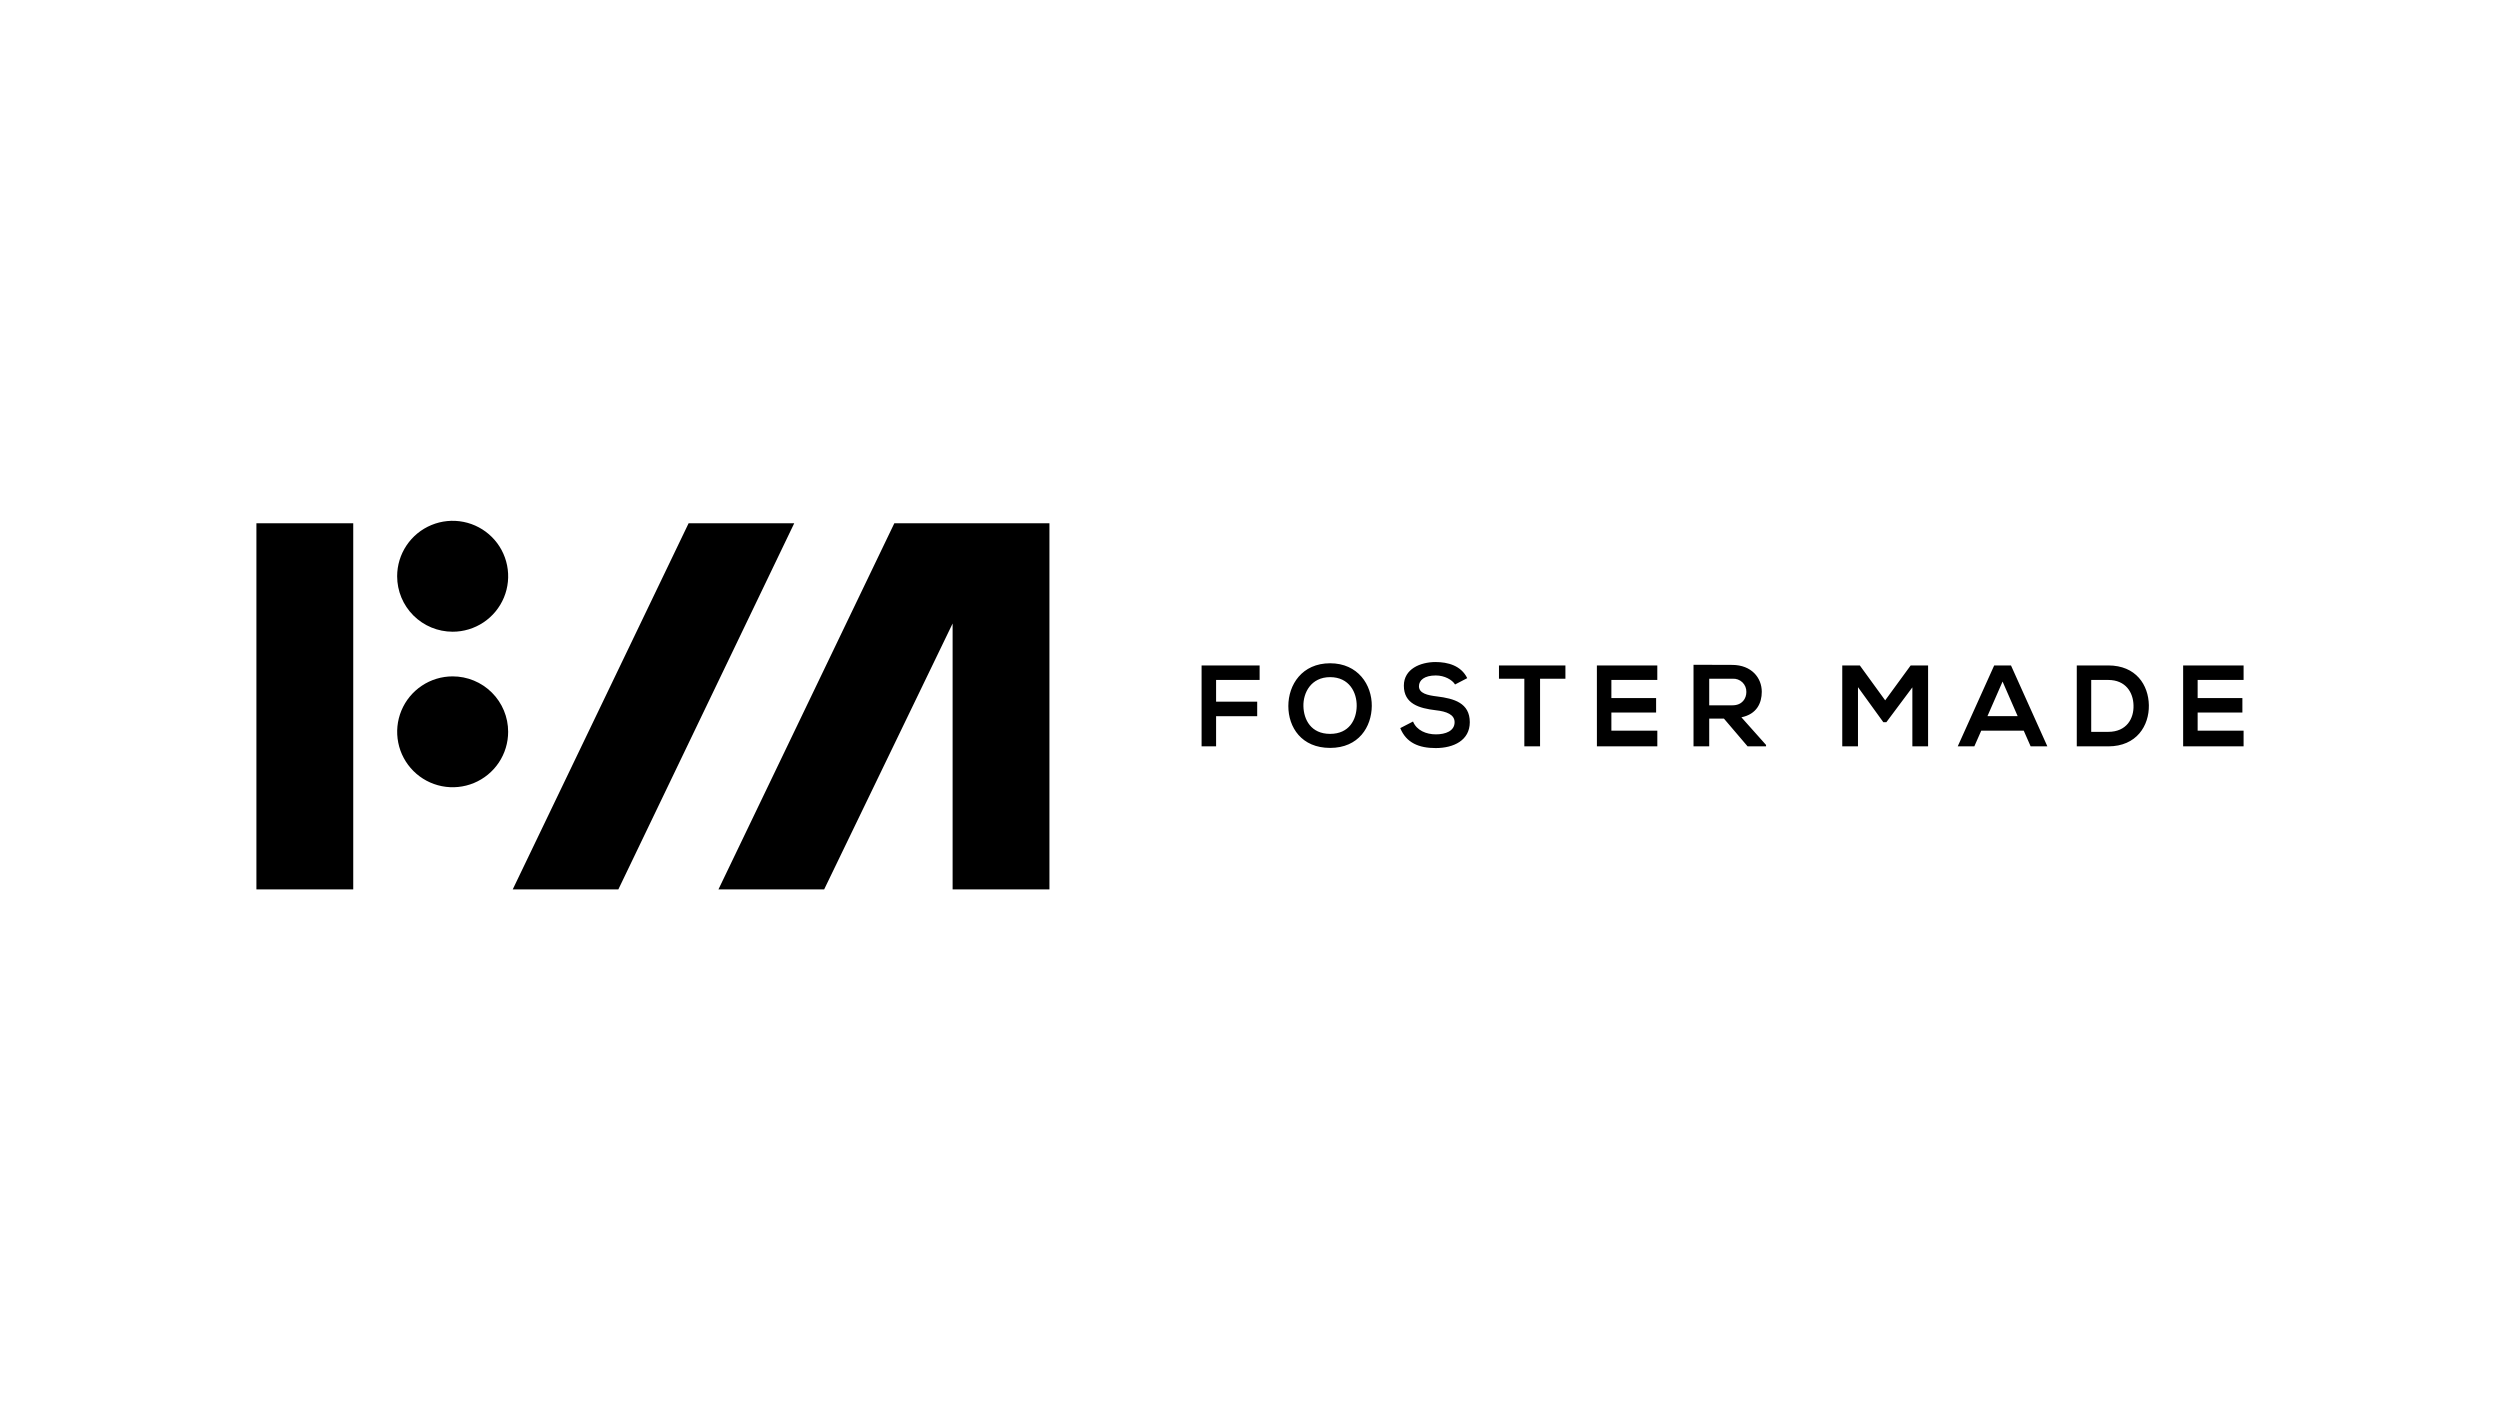 <svg width="312" height="176" viewBox="0 0 312 176" fill="none" xmlns="http://www.w3.org/2000/svg">
<g clip-path="url(#clip0_18730_8493)">
<path d="M32 111H44.084V65.302H32V111ZM56.489 78.839C57.86 78.839 59.199 78.434 60.339 77.674C61.479 76.914 62.367 75.833 62.892 74.568C63.417 73.304 63.554 71.912 63.287 70.57C63.02 69.227 62.361 67.993 61.392 67.025C60.423 66.057 59.189 65.397 57.845 65.13C56.501 64.863 55.108 65 53.842 65.524C52.576 66.047 51.493 66.934 50.732 68.073C49.971 69.211 49.564 70.549 49.564 71.918C49.564 73.753 50.294 75.513 51.592 76.811C52.891 78.109 54.652 78.838 56.489 78.839ZM56.489 84.412C55.12 84.412 53.781 84.818 52.643 85.579C51.504 86.339 50.617 87.42 50.093 88.684C49.57 89.948 49.433 91.339 49.701 92.681C49.968 94.023 50.628 95.255 51.596 96.222C52.565 97.19 53.799 97.848 55.142 98.115C56.486 98.382 57.878 98.244 59.143 97.721C60.408 97.197 61.489 96.31 62.25 95.173C63.011 94.035 63.417 92.698 63.417 91.33C63.417 90.421 63.238 89.521 62.89 88.681C62.542 87.842 62.031 87.079 61.388 86.437C60.745 85.794 59.981 85.285 59.14 84.937C58.3 84.59 57.399 84.411 56.489 84.412Z" fill="#242628" style="fill:#242628;fill:color(display-p3 0.141 0.149 0.157);fill-opacity:1;"/>
<path d="M111.613 65.302L89.661 111H102.853L118.886 77.813V111H130.97V65.302H111.613ZM85.939 65.302L63.987 111H77.169L99.121 65.302H85.939Z" fill="#D0DD3B" style="fill:#D0DD3B;fill:color(display-p3 0.816 0.867 0.231);fill-opacity:1;"/>
<path d="M149.958 93.146H151.768V89.378H156.898V87.57H151.768V84.857H157.2V83.046H149.958V93.146ZM165.998 82.776C162.493 82.776 160.785 85.455 160.785 88.116C160.785 90.778 162.436 93.339 165.998 93.339C169.559 93.339 171.176 90.72 171.199 88.102C171.222 85.484 169.488 82.776 165.998 82.776ZM165.998 91.588C163.607 91.588 162.709 89.809 162.666 88.139C162.623 86.469 163.607 84.507 165.998 84.507C168.389 84.507 169.344 86.418 169.315 88.125C169.286 89.806 168.389 91.588 165.998 91.588ZM179.344 86.915C178.127 86.771 177.086 86.524 177.086 85.642C177.086 84.889 177.765 84.297 179.186 84.297C180.288 84.297 181.243 84.846 181.591 85.423L183.11 84.633C182.345 83.07 180.708 82.621 179.128 82.621C177.258 82.635 175.201 83.483 175.201 85.573C175.201 87.843 177.115 88.395 179.186 88.639C180.532 88.786 181.534 89.177 181.534 90.131C181.534 91.229 180.403 91.649 179.2 91.649C177.998 91.649 176.795 91.157 176.346 90.045L174.752 90.867C175.506 92.721 177.1 93.359 179.172 93.359C181.43 93.359 183.43 92.387 183.43 90.131C183.43 87.725 181.459 87.177 179.344 86.915ZM187.072 84.705H190.237V93.146H192.199V84.705H195.364V83.046H187.072V84.705ZM199.294 93.146H206.834V91.186H201.1V88.927H206.682V87.116H201.1V84.857H206.831V83.046H199.291L199.294 93.146ZM219.87 86.337C219.87 84.584 218.587 82.995 216.196 82.98C214.588 82.98 213.008 82.963 211.351 82.963V93.146H213.31V89.68H215.146L218.101 93.146H220.402V92.968L217.327 89.519C219.252 89.128 219.87 87.725 219.87 86.337ZM213.31 88.022V84.705H216.219C216.444 84.689 216.67 84.721 216.882 84.798C217.094 84.875 217.287 84.996 217.45 85.152C217.612 85.308 217.741 85.497 217.826 85.705C217.911 85.914 217.952 86.138 217.945 86.363C217.945 87.174 217.425 88.022 216.219 88.022H213.31ZM235.271 87.404L232.106 83.046H229.914V93.146H231.876V85.757L235.041 90.131H235.418L238.663 85.783V93.146H240.625V83.046H238.453L235.271 87.404ZM248.876 83.046L244.325 93.146H246.396L247.259 91.186H252.562L253.425 93.146H255.511L250.971 83.046H248.876ZM248.036 89.37L249.921 85.058L251.802 89.37H248.036ZM263.097 83.046H259.182V93.146H263.106C266.656 93.146 268.221 90.559 268.178 88.01C268.132 85.495 266.584 83.046 263.106 83.046H263.097ZM263.097 91.335H260.983V84.857H263.097C265.301 84.857 266.228 86.432 266.262 88.019C266.323 89.66 265.411 91.335 263.106 91.335H263.097ZM280 84.857V83.046H272.456V93.146H280V91.186H274.266V88.927H279.85V87.116H274.266V84.857H280Z" fill="#242628" style="fill:#242628;fill:color(display-p3 0.141 0.149 0.157);fill-opacity:1;"/>
</g>
<defs>
<clipPath id="clip0_18730_8493">
<rect width="248" height="46" fill="white" style="fill:white;fill-opacity:1;" transform="translate(32 65)"/>
</clipPath>
</defs>
</svg>
